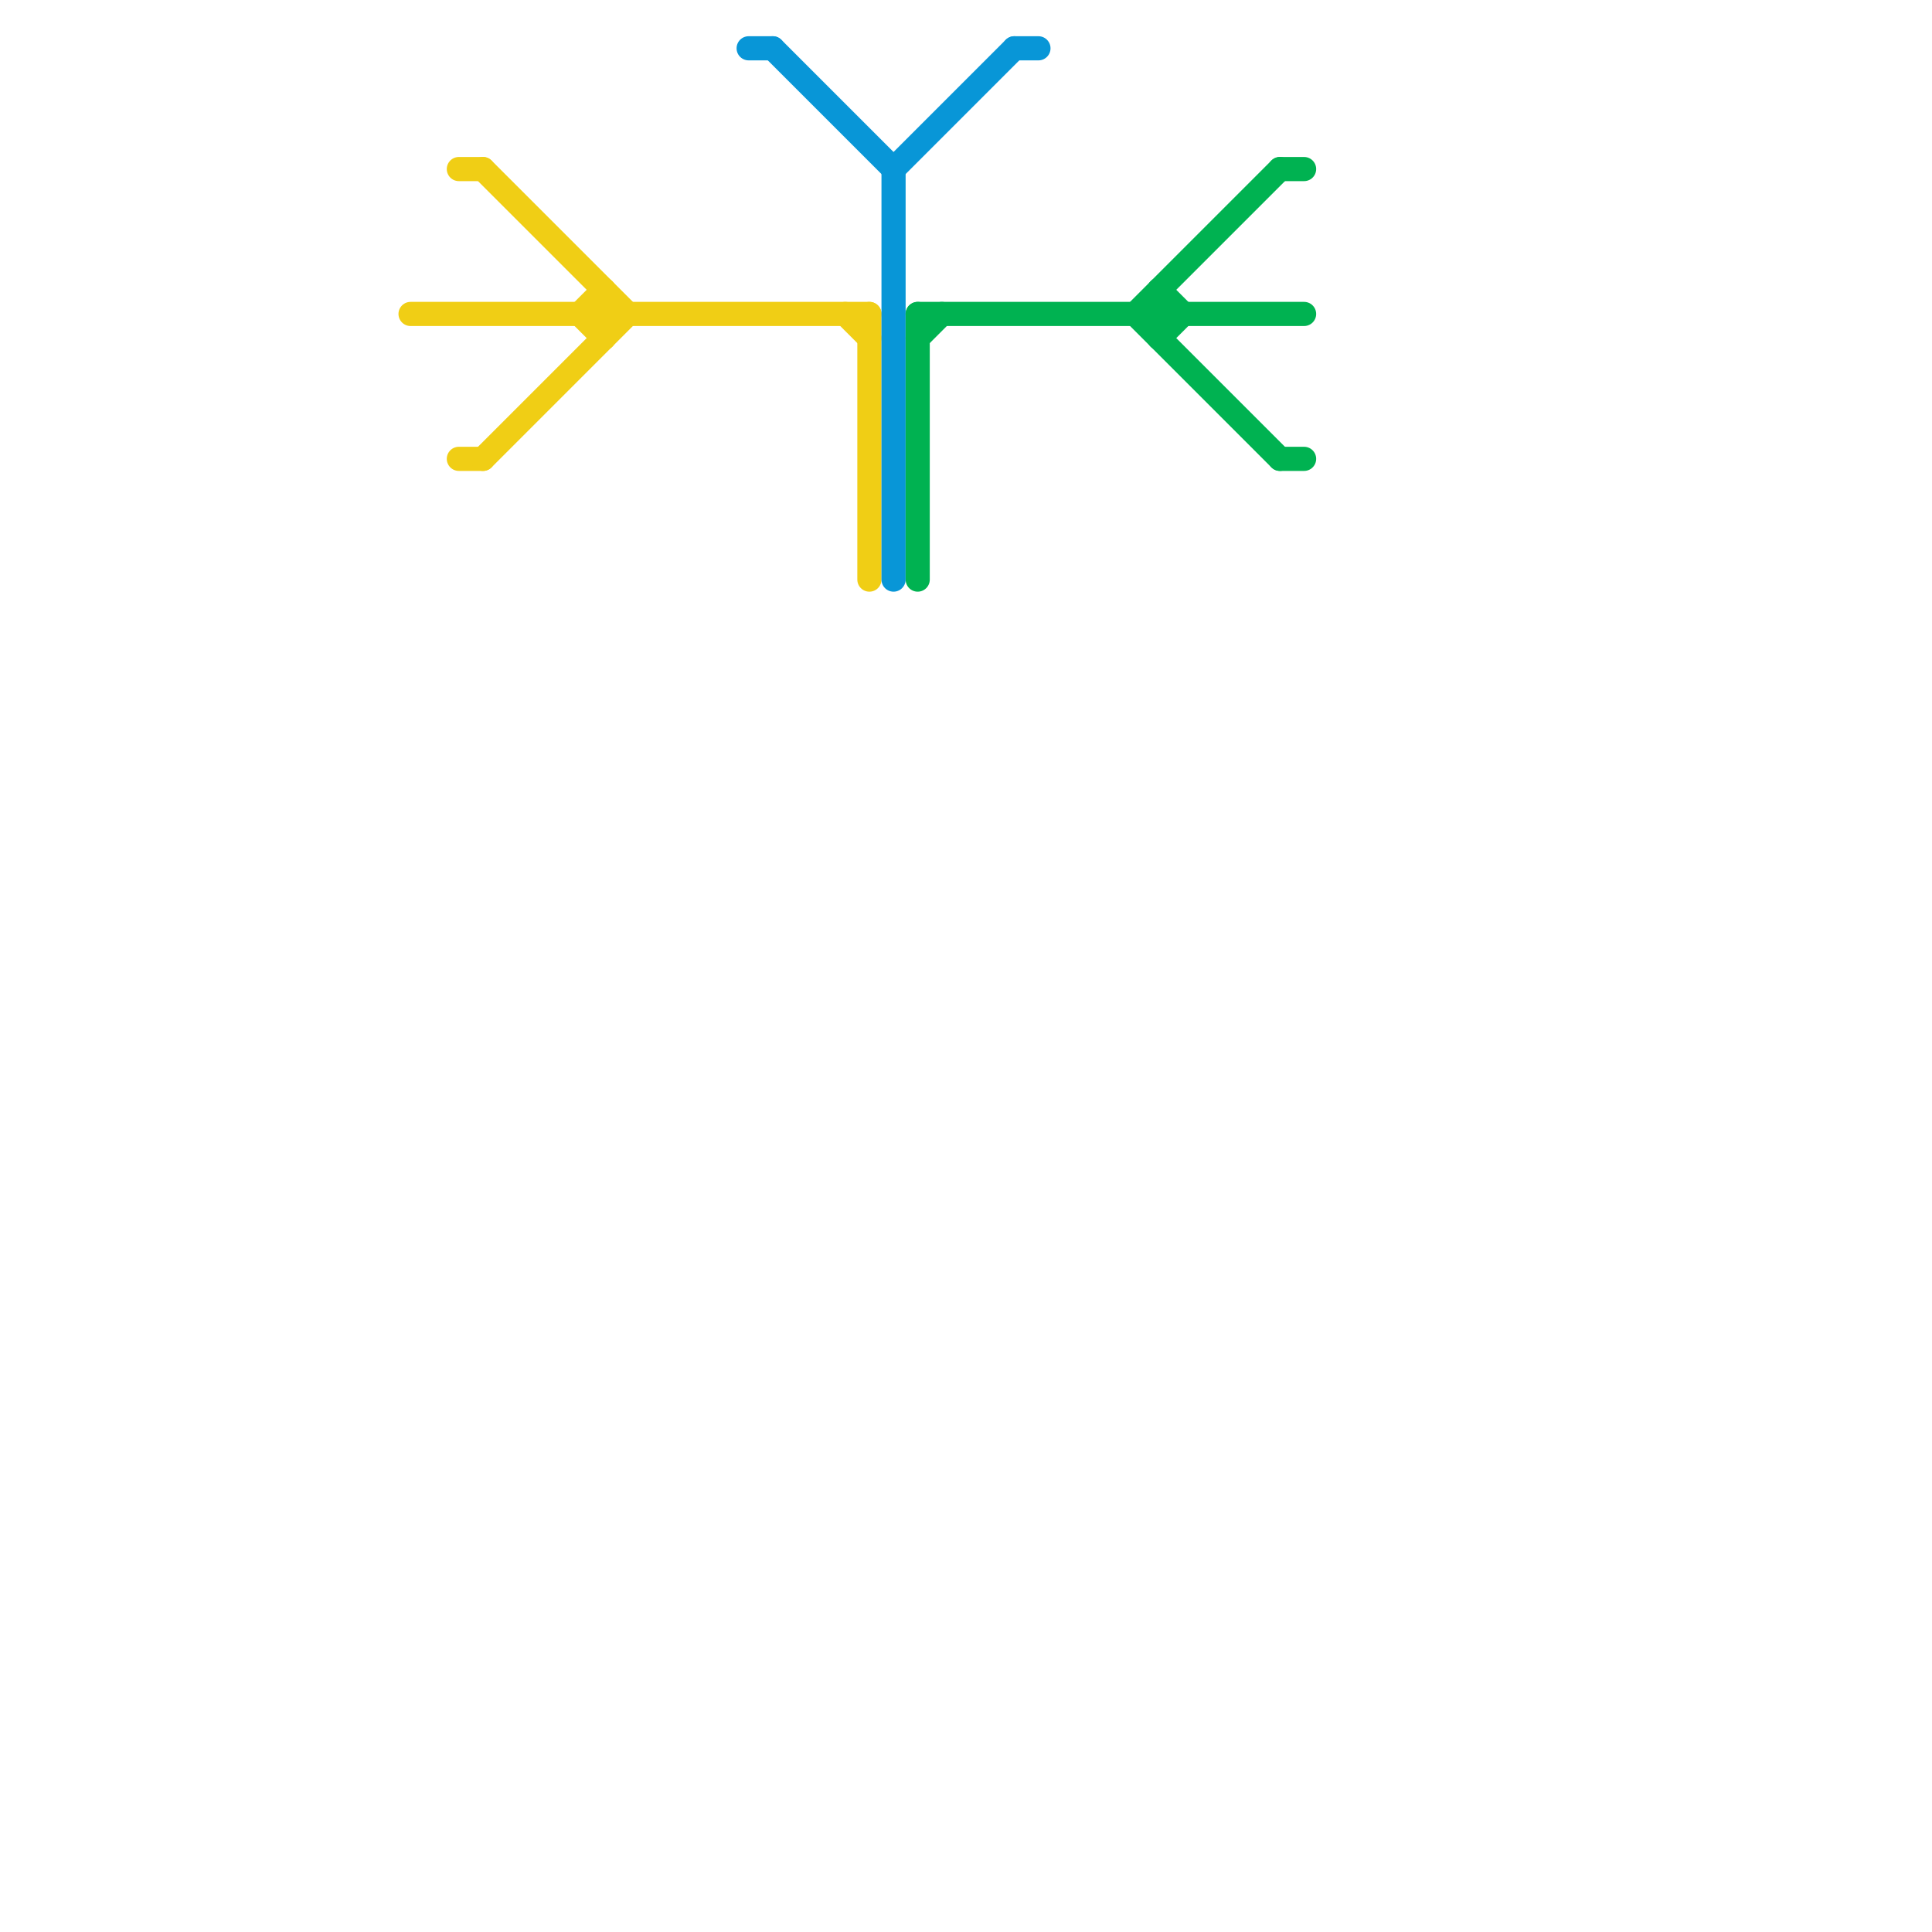 
<svg version="1.1" xmlns="http://www.w3.org/2000/svg" viewBox="0 0 80 80">
<style>line { stroke-width: 1; fill: none; stroke-linecap: round; stroke-linejoin: round; } .c0 { stroke: #f0ce15 } .c1 { stroke: #0896d7 } .c2 { stroke: #00b251 }</style><line class="c0" x1="17" y1="13" x2="36" y2="13"/><line class="c0" x1="19" y1="19" x2="20" y2="19"/><line class="c0" x1="25" y1="12" x2="25" y2="14"/><line class="c0" x1="24" y1="13" x2="25" y2="12"/><line class="c0" x1="36" y1="13" x2="36" y2="24"/><line class="c0" x1="24" y1="13" x2="25" y2="14"/><line class="c0" x1="20" y1="19" x2="26" y2="13"/><line class="c0" x1="35" y1="13" x2="36" y2="14"/><line class="c0" x1="19" y1="7" x2="20" y2="7"/><line class="c0" x1="20" y1="7" x2="26" y2="13"/><line class="c1" x1="37" y1="7" x2="42" y2="2"/><line class="c1" x1="37" y1="7" x2="37" y2="24"/><line class="c1" x1="32" y1="2" x2="37" y2="7"/><line class="c1" x1="42" y1="2" x2="43" y2="2"/><line class="c1" x1="31" y1="2" x2="32" y2="2"/><line class="c2" x1="53" y1="7" x2="54" y2="7"/><line class="c2" x1="48" y1="14" x2="49" y2="13"/><line class="c2" x1="38" y1="13" x2="38" y2="24"/><line class="c2" x1="47" y1="13" x2="53" y2="7"/><line class="c2" x1="38" y1="13" x2="54" y2="13"/><line class="c2" x1="48" y1="12" x2="49" y2="13"/><line class="c2" x1="38" y1="14" x2="39" y2="13"/><line class="c2" x1="47" y1="13" x2="53" y2="19"/><line class="c2" x1="48" y1="12" x2="48" y2="14"/><line class="c2" x1="53" y1="19" x2="54" y2="19"/>


</svg>

